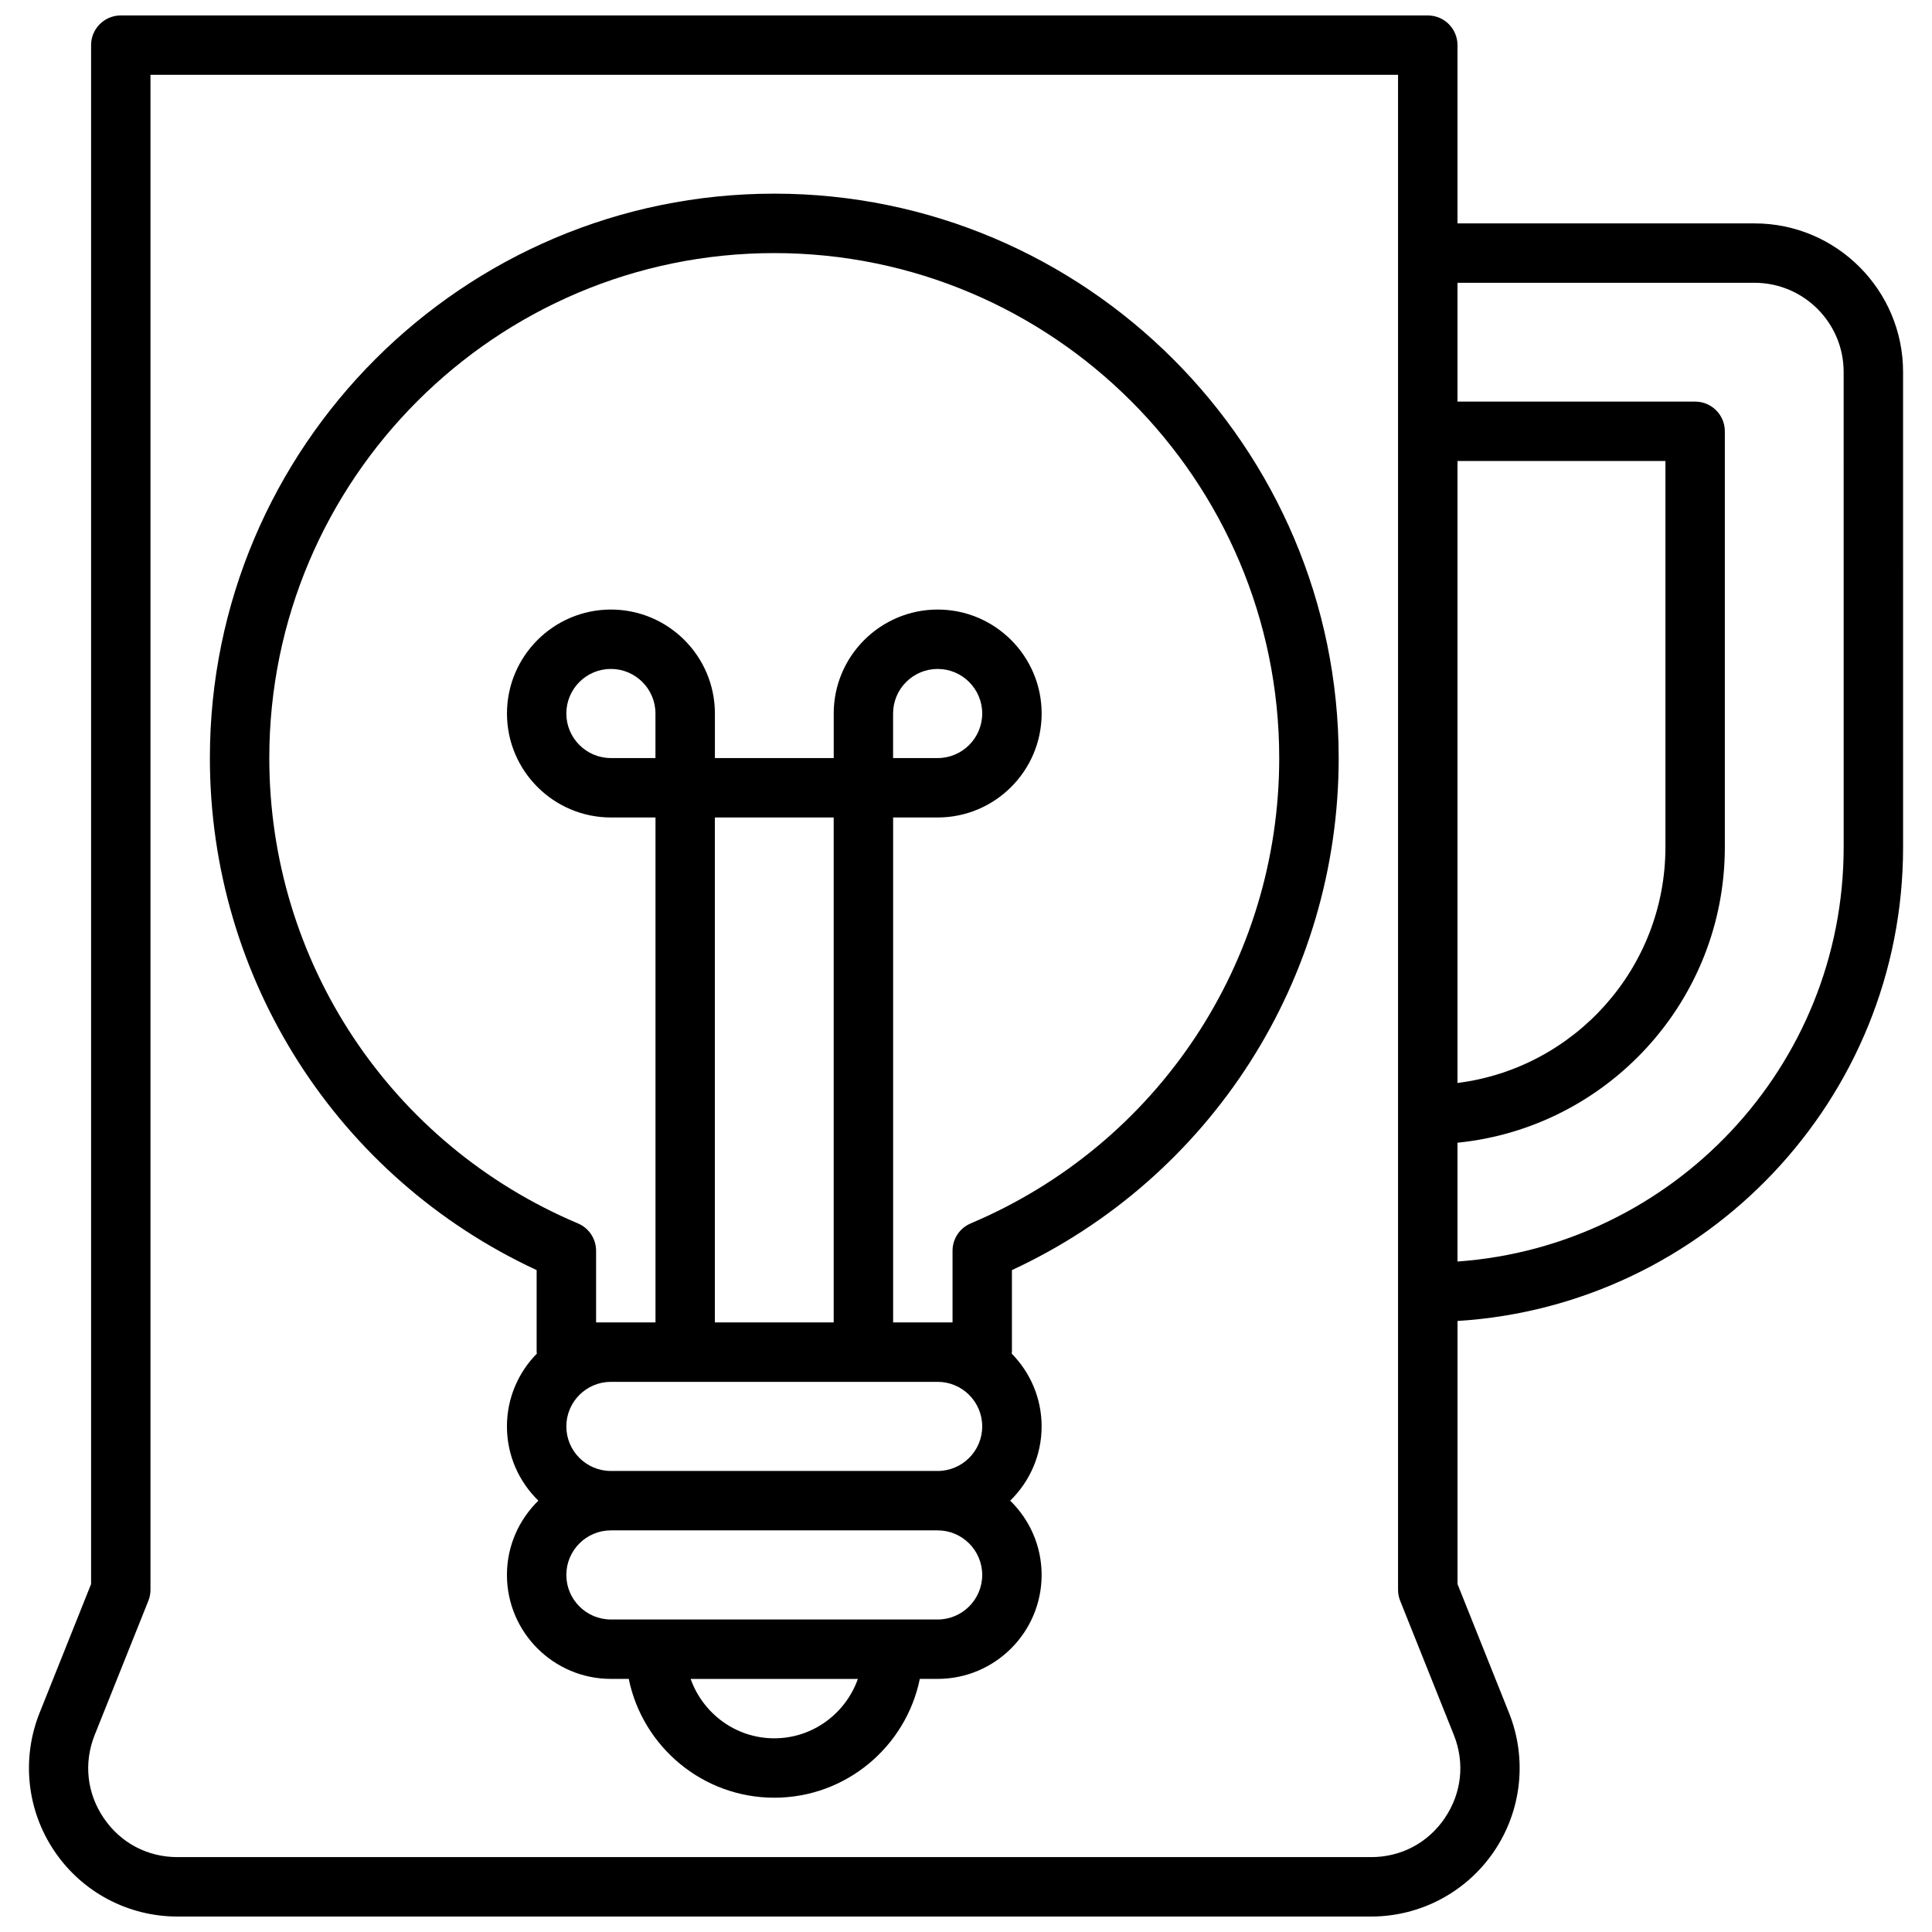 <?xml version="1.0" encoding="UTF-8"?>
<!-- Uploaded to: SVG Repo, www.svgrepo.com, Generator: SVG Repo Mixer Tools -->
<svg width="800px" height="800px" version="1.1" viewBox="144 144 512 512" xmlns="http://www.w3.org/2000/svg">
 <defs>
  <clipPath id="a">
   <path d="m151 148.09h498v503.81h-498z"/>
  </clipPath>
 </defs>
 <path d="m349.19 195.32c-82.477 0-149.57 67.094-149.57 149.57 0 58.512 33.816 111.21 86.594 135.7v21.742c0 0.133 0.07 0.234 0.07 0.371-4.902 4.977-7.941 11.793-7.941 19.309 0 7.715 3.203 14.672 8.328 19.68-5.125 5.008-8.328 11.965-8.328 19.68 0 15.191 12.359 27.551 27.551 27.551h4.731c3.66 17.941 19.562 31.488 38.566 31.488s34.906-13.547 38.566-31.488h4.731c15.191 0 27.551-12.359 27.551-27.551 0-7.715-3.203-14.672-8.328-19.68 5.125-5.008 8.328-11.965 8.328-19.68 0-7.519-3.047-14.336-7.949-19.309 0.008-0.125 0.078-0.234 0.078-0.371v-21.742c52.773-24.488 86.594-77.191 86.594-135.7 0-82.477-67.094-149.57-149.57-149.57zm0 409.35c-10.25 0-18.91-6.606-22.168-15.742h44.328c-3.25 9.137-11.91 15.742-22.16 15.742zm55.105-43.297c0 6.512-5.297 11.809-11.809 11.809h-86.594c-6.512 0-11.809-5.297-11.809-11.809s5.297-11.809 11.809-11.809h86.594c6.512 0 11.809 5.297 11.809 11.809zm-98.402-27.551c-6.512 0-11.809-5.297-11.809-11.809s5.297-11.809 11.809-11.809h86.594c6.512 0 11.809 5.297 11.809 11.809s-5.297 11.809-11.809 11.809zm11.809-188.93h-11.809c-6.512 0-11.809-5.297-11.809-11.809 0-6.512 5.297-11.809 11.809-11.809s11.809 5.297 11.809 11.809zm15.746 15.742h31.488v133.82h-31.488zm67.785 107.59c-2.914 1.227-4.801 4.086-4.801 7.25v18.984h-15.746v-133.82h11.809c15.191 0 27.551-12.359 27.551-27.551 0-15.191-12.359-27.551-27.551-27.551s-27.551 12.359-27.551 27.551v11.809h-31.488v-11.809c0-15.191-12.359-27.551-27.551-27.551s-27.551 12.359-27.551 27.551c0 15.191 12.359 27.551 27.551 27.551h11.809v133.82h-15.746v-18.988c0-3.164-1.891-6.023-4.801-7.25-49.699-20.992-81.801-69.398-81.801-123.33 0-73.793 60.031-133.82 133.82-133.82 73.793 0 133.82 60.031 133.82 133.82 0 53.93-32.102 102.34-81.781 123.33zm-20.555-123.33v-11.809c0-6.512 5.297-11.809 11.809-11.809s11.809 5.297 11.809 11.809c0 6.512-5.297 11.809-11.809 11.809z"/>
 <g clip-path="url(#a)">
  <path d="m608.97 203.2h-78.719v-47.234c0-4.352-3.519-7.871-7.871-7.871h-346.37c-4.352 0-7.871 3.519-7.871 7.871v407.83l-13.648 34.133c-4.848 12.137-3.379 25.852 3.953 36.676 7.32 10.836 19.508 17.297 32.582 17.297h316.33c13.074 0 25.262-6.465 32.598-17.293 7.328-10.824 8.801-24.535 3.953-36.676l-13.648-34.133v-69.73c65.777-4.094 118.08-58.766 118.08-125.55l-0.004-125.96c-0.008-21.703-17.664-39.359-39.367-39.359zm-78.719 220.41v-157.44h55.105v102.34c0 32.055-24.09 58.598-55.105 62.488zm-3.34 202.17c-4.461 6.594-11.586 10.375-19.555 10.375h-316.33c-7.965 0-15.09-3.777-19.555-10.375-4.457-6.59-5.328-14.609-2.371-22.012l14.219-35.543c0.371-0.93 0.559-1.918 0.559-2.918v-401.48h330.62v401.47c0 1 0.188 1.992 0.559 2.922l14.219 35.543c2.961 7.391 2.094 15.422-2.371 22.012zm105.68-257.27c0 58.109-45.242 105.75-102.34 109.81v-31.488c39.723-3.969 70.848-37.574 70.848-78.32v-110.21c0-4.352-3.519-7.871-7.871-7.871h-62.977v-31.488h78.719c13.02 0 23.617 10.598 23.617 23.617z"/>
 </g>
</svg>